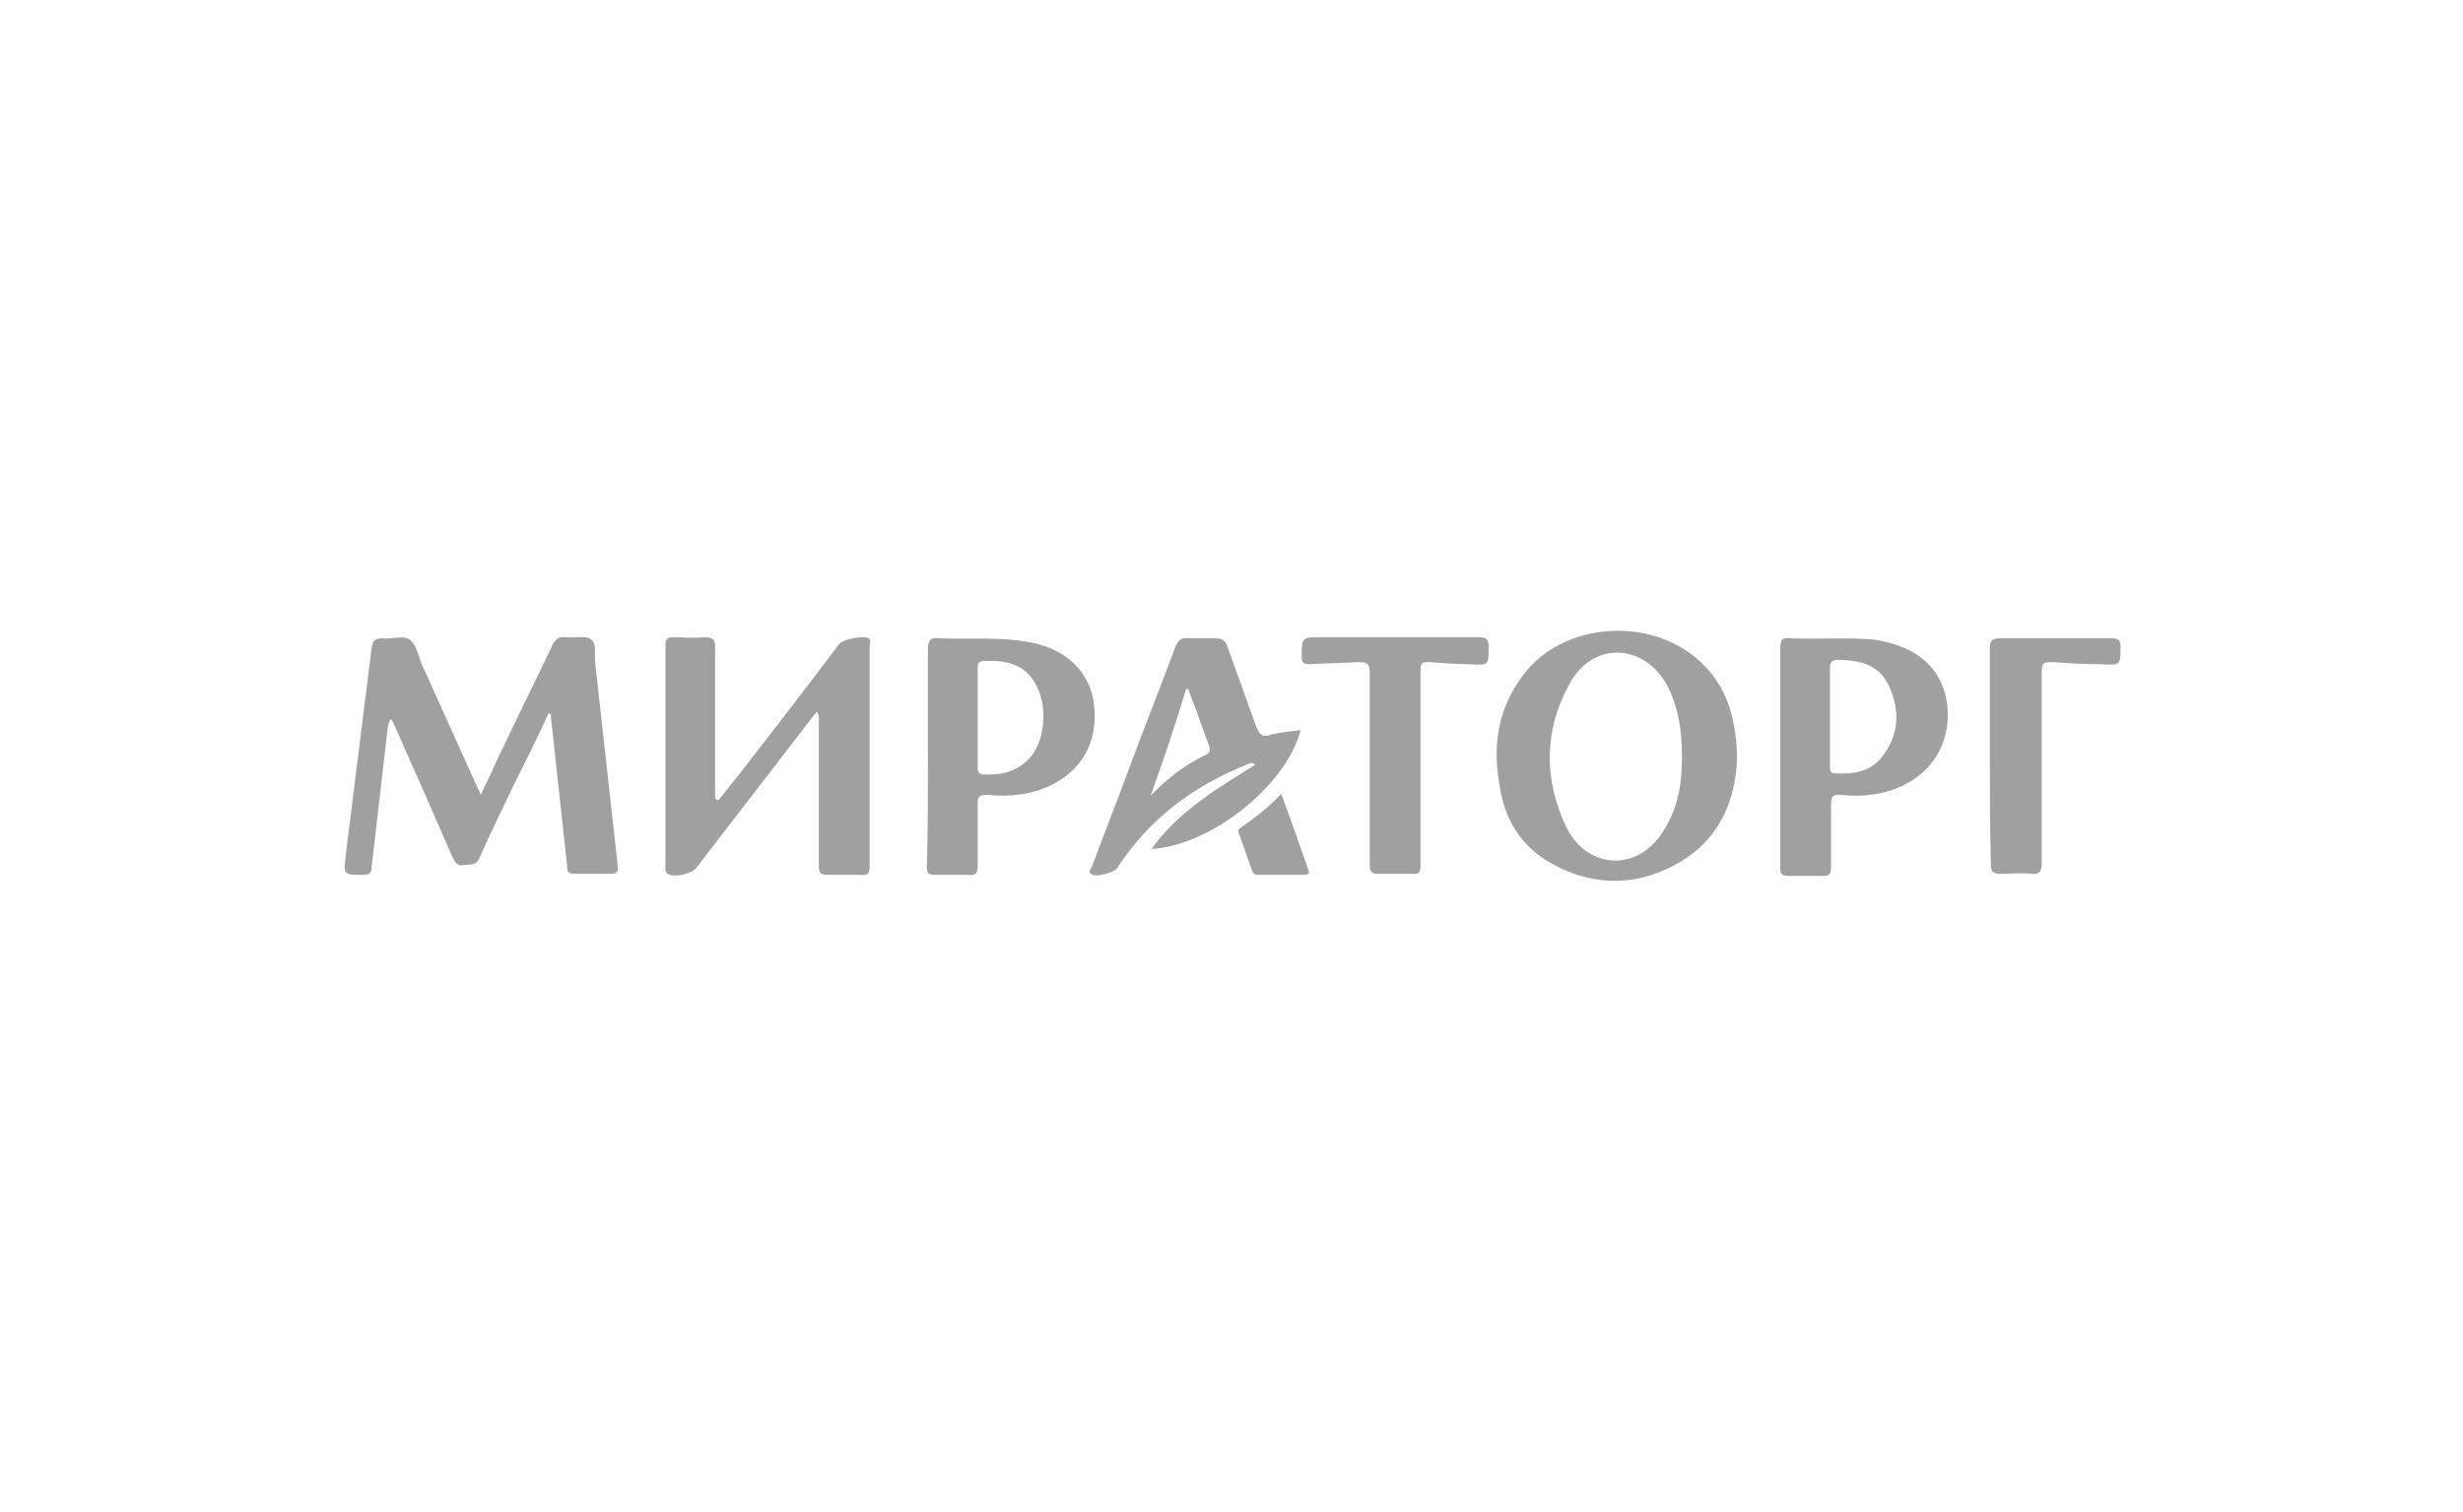 <?xml version="1.0" encoding="utf-8"?><!--Generator: Adobe Illustrator 28.0.0, SVG Export Plug-In . SVG Version: 6.00 Build 0)--><svg version="1.1" id="Слой_1" xmlns="http://www.w3.org/2000/svg" xmlns:xlink="http://www.w3.org/1999/xlink" x="0px" y="0px" viewBox="0 0 228 140" style="enable-background:new 0 0 228 140;" xml:space="preserve"><style type="text/css">.st0{fill:#A0A0A0;}</style><g><path class="st0" d="M50.8,66c-1,2.2-2.1,4.4-3.2,6.6c-1.1,2.3-2.2,4.5-3.2,6.8c-0.3,0.8-0.9,0.6-1.5,0.7c-0.6,0.1-0.8-0.3-1-0.7
		c-1.7-3.9-3.4-7.8-5.1-11.6c-0.2-0.4-0.3-0.8-0.6-1.2c-0.3,0.3-0.2,0.5-0.3,0.7c-0.5,4.3-1,8.6-1.5,13c0,0.6-0.3,0.7-0.8,0.7
		c-1.8,0-1.8,0-1.6-1.8c0.8-6.4,1.6-12.8,2.4-19.2c0.1-0.7,0.3-0.9,1-0.9c0.8,0.1,1.9-0.3,2.5,0.1c0.6,0.4,0.8,1.4,1.1,2.2
		c1.7,3.8,3.4,7.5,5.1,11.3c0.1,0.3,0.3,0.5,0.4,0.9c0.5-1.1,1-2,1.4-3c1.7-3.6,3.5-7.2,5.2-10.8c0.3-0.6,0.6-0.9,1.3-0.8
		c0.8,0.1,1.8-0.2,2.3,0.2c0.6,0.4,0.3,1.5,0.4,2.2c0.7,6.3,1.4,12.6,2.1,18.9c0,0.5-0.2,0.6-0.6,0.6c-1.1,0-2.3,0-3.4,0
		c-0.6,0-0.7-0.2-0.7-0.7c-0.5-4.6-1-9.2-1.5-13.8c0-0.1,0-0.2,0-0.3C50.9,66.1,50.8,66.1,50.8,66z"/><path class="st0" d="M66.5,74.1c0.7-0.8,1.3-1.7,2-2.5c3.1-4,6.2-8,9.2-12c0.3-0.4,2.3-0.8,2.7-0.5c0.3,0.2,0.1,0.5,0.1,0.8
		c0,6,0,12,0,18.1c0,0.7,0,1.5,0,2.2c0,0.6-0.1,0.9-0.8,0.8c-1,0-2.1,0-3.1,0c-0.7,0-0.8-0.2-0.8-0.9c0-4.4,0-8.8,0-13.2
		c0-0.3,0.1-0.6-0.2-1c-0.8,1-1.6,2.1-2.4,3.1c-2.9,3.8-5.8,7.5-8.7,11.3c-0.4,0.6-2.1,1-2.7,0.6c-0.3-0.2-0.2-0.6-0.2-0.8
		c0-4.5,0-9.1,0-13.7c0-2.2,0-4.4,0-6.6c0-0.6,0.1-0.8,0.7-0.8c1,0,1.9,0.1,2.9,0c0.8,0,1,0.2,1,1c0,4.4,0,8.7,0,13
		c0,0.3,0,0.6,0,0.9C66.3,74,66.4,74.1,66.5,74.1z"/><path class="st0" d="M160.8,70.1c-0.1,4.2-1.8,7.9-5.8,10c-3.9,2.1-8,1.9-11.8-0.4c-2.6-1.6-4-4.1-4.4-7.1c-0.7-3.9,0-7.5,2.6-10.6
		c3.8-4.4,11.3-4.8,15.7-1C159.9,63.4,160.7,66.5,160.8,70.1z M155.7,70.1c0-2.4-0.3-4.6-1.4-6.7c-2.2-3.9-6.9-4-9-0.1
		c-2.4,4.3-2.4,8.9-0.3,13.3c2,4,6.7,4.1,9,0.3C155.4,74.7,155.7,72.4,155.7,70.1z"/><path class="st0" d="M164.8,70c0-3.3,0-6.7,0-10c0-0.8,0.2-1,1-0.9c2.5,0.1,5-0.1,7.5,0.1c0.8,0.1,1.7,0.3,2.5,0.6
		c2.8,1,4.4,3.2,4.5,6.1c0.1,3-1.4,5.5-4.1,6.8c-1.8,0.9-3.8,1.1-5.7,0.9c-0.9-0.1-1,0.2-1,1c0,1.9,0,3.8,0,5.7
		c0,0.7-0.2,0.8-0.8,0.8c-1,0-2.1,0-3.1,0c-0.7,0-0.8-0.2-0.8-0.8C164.8,76.7,164.8,73.4,164.8,70z M169.4,66.3c0,1.5,0,3.1,0,4.6
		c0,0.3,0,0.7,0.4,0.7c1.7,0.1,3.3-0.1,4.4-1.5c1.6-2,1.7-4.3,0.7-6.5c-0.9-2.1-2.8-2.5-4.8-2.5c-0.5,0-0.7,0.2-0.7,0.7
		C169.4,63.3,169.4,64.8,169.4,66.3z"/><path class="st0" d="M85.9,70c0-3.3,0-6.6,0-9.9c0-0.9,0.3-1.1,1.1-1c2.4,0.1,4.8-0.1,7.3,0.2c0.7,0.1,1.4,0.2,2,0.4
		c2.9,0.8,4.8,3,5,5.8c0.3,3.3-1.2,5.8-4,7.2c-1.9,0.9-3.8,1.1-5.9,0.9c-0.7,0-0.9,0.1-0.9,0.8c0,2,0,3.9,0,5.8
		c0,0.7-0.2,0.9-0.9,0.8c-1,0-2.1,0-3.1,0c-0.6,0-0.7-0.2-0.7-0.8C85.9,76.8,85.9,73.4,85.9,70z M90.5,66.3c0,1.6,0,3.1,0,4.7
		c0,0.3,0,0.6,0.4,0.7c1.7,0.1,3.2-0.2,4.4-1.5c1.4-1.5,1.7-4.6,0.7-6.6c-1-2.1-2.8-2.5-4.9-2.4c-0.5,0-0.6,0.2-0.6,0.7
		C90.5,63.2,90.5,64.7,90.5,66.3z"/><path class="st0" d="M106.6,78.6c2.5-3.5,6.1-5.6,9.6-7.8c-0.3-0.3-0.6-0.1-0.8,0c-5,2-9.1,5.1-12,9.6c-0.3,0.4-2.1,0.9-2.4,0.5
		c-0.3-0.2,0-0.5,0.1-0.7c1.1-3,2.3-6,3.4-9c1.4-3.8,2.9-7.5,4.3-11.3c0.3-0.7,0.6-0.9,1.2-0.8c0.9,0,1.7,0,2.6,0
		c0.5,0,0.8,0.2,1,0.7c0.9,2.5,1.8,5,2.7,7.5c0.3,0.8,0.7,1,1.4,0.7c0.9-0.2,1.8-0.3,2.7-0.4C119.1,72.7,112.1,78.3,106.6,78.6z
		 M106.5,73.7c1.5-1.6,3.2-2.9,5.1-3.8c0.4-0.2,0.5-0.4,0.3-0.9c-0.3-0.8-0.6-1.7-0.9-2.5c-0.3-0.9-0.7-1.8-1-2.7c0,0-0.1,0-0.2,0
		C108.8,67.1,107.7,70.4,106.5,73.7z"/><path class="st0" d="M131.5,71.1c0,3,0,6,0,9c0,0.6-0.1,0.9-0.8,0.8c-1,0-2.1,0-3.1,0c-0.7,0-0.8-0.2-0.8-0.9c0-5.9,0-11.8,0-17.7
		c0-0.8-0.2-1-1-1c-1.5,0.1-3.1,0.1-4.6,0.2c-0.6,0-0.7-0.2-0.7-0.7c0-1.8,0-1.8,1.8-1.8c4.8,0,9.7,0,14.6,0c0.7,0,0.9,0.2,0.9,0.9
		c0,1.7,0,1.7-1.7,1.6c-1.3,0-2.5-0.1-3.8-0.2c-0.7,0-0.8,0.1-0.8,0.8C131.5,65.2,131.5,68.2,131.5,71.1z"/><path class="st0" d="M184.2,70c0-3.3,0-6.7,0-10c0-0.7,0.2-0.9,1-0.9c3.4,0,6.8,0,10.3,0c0.6,0,0.8,0.2,0.8,0.7
		c0,1.8,0,1.8-1.8,1.7c-1.5,0-3.1-0.1-4.6-0.2c-0.7,0-0.9,0.1-0.9,0.9c0,5.9,0,11.8,0,17.7c0,0.8-0.2,1.1-1,1c-0.9-0.1-1.9,0-2.8,0
		c-0.7,0-0.9-0.2-0.9-0.8C184.2,76.7,184.2,73.3,184.2,70z"/><path class="st0" d="M118.6,73.5c0.9,2.4,1.7,4.7,2.5,7c0.2,0.4,0,0.5-0.4,0.5c-1.4,0-2.8,0-4.2,0c-0.3,0-0.5-0.1-0.6-0.4
		c-0.4-1.1-0.8-2.3-1.2-3.4c-0.1-0.3-0.1-0.4,0.2-0.6C116.2,75.7,117.5,74.7,118.6,73.5z"/></g></svg>